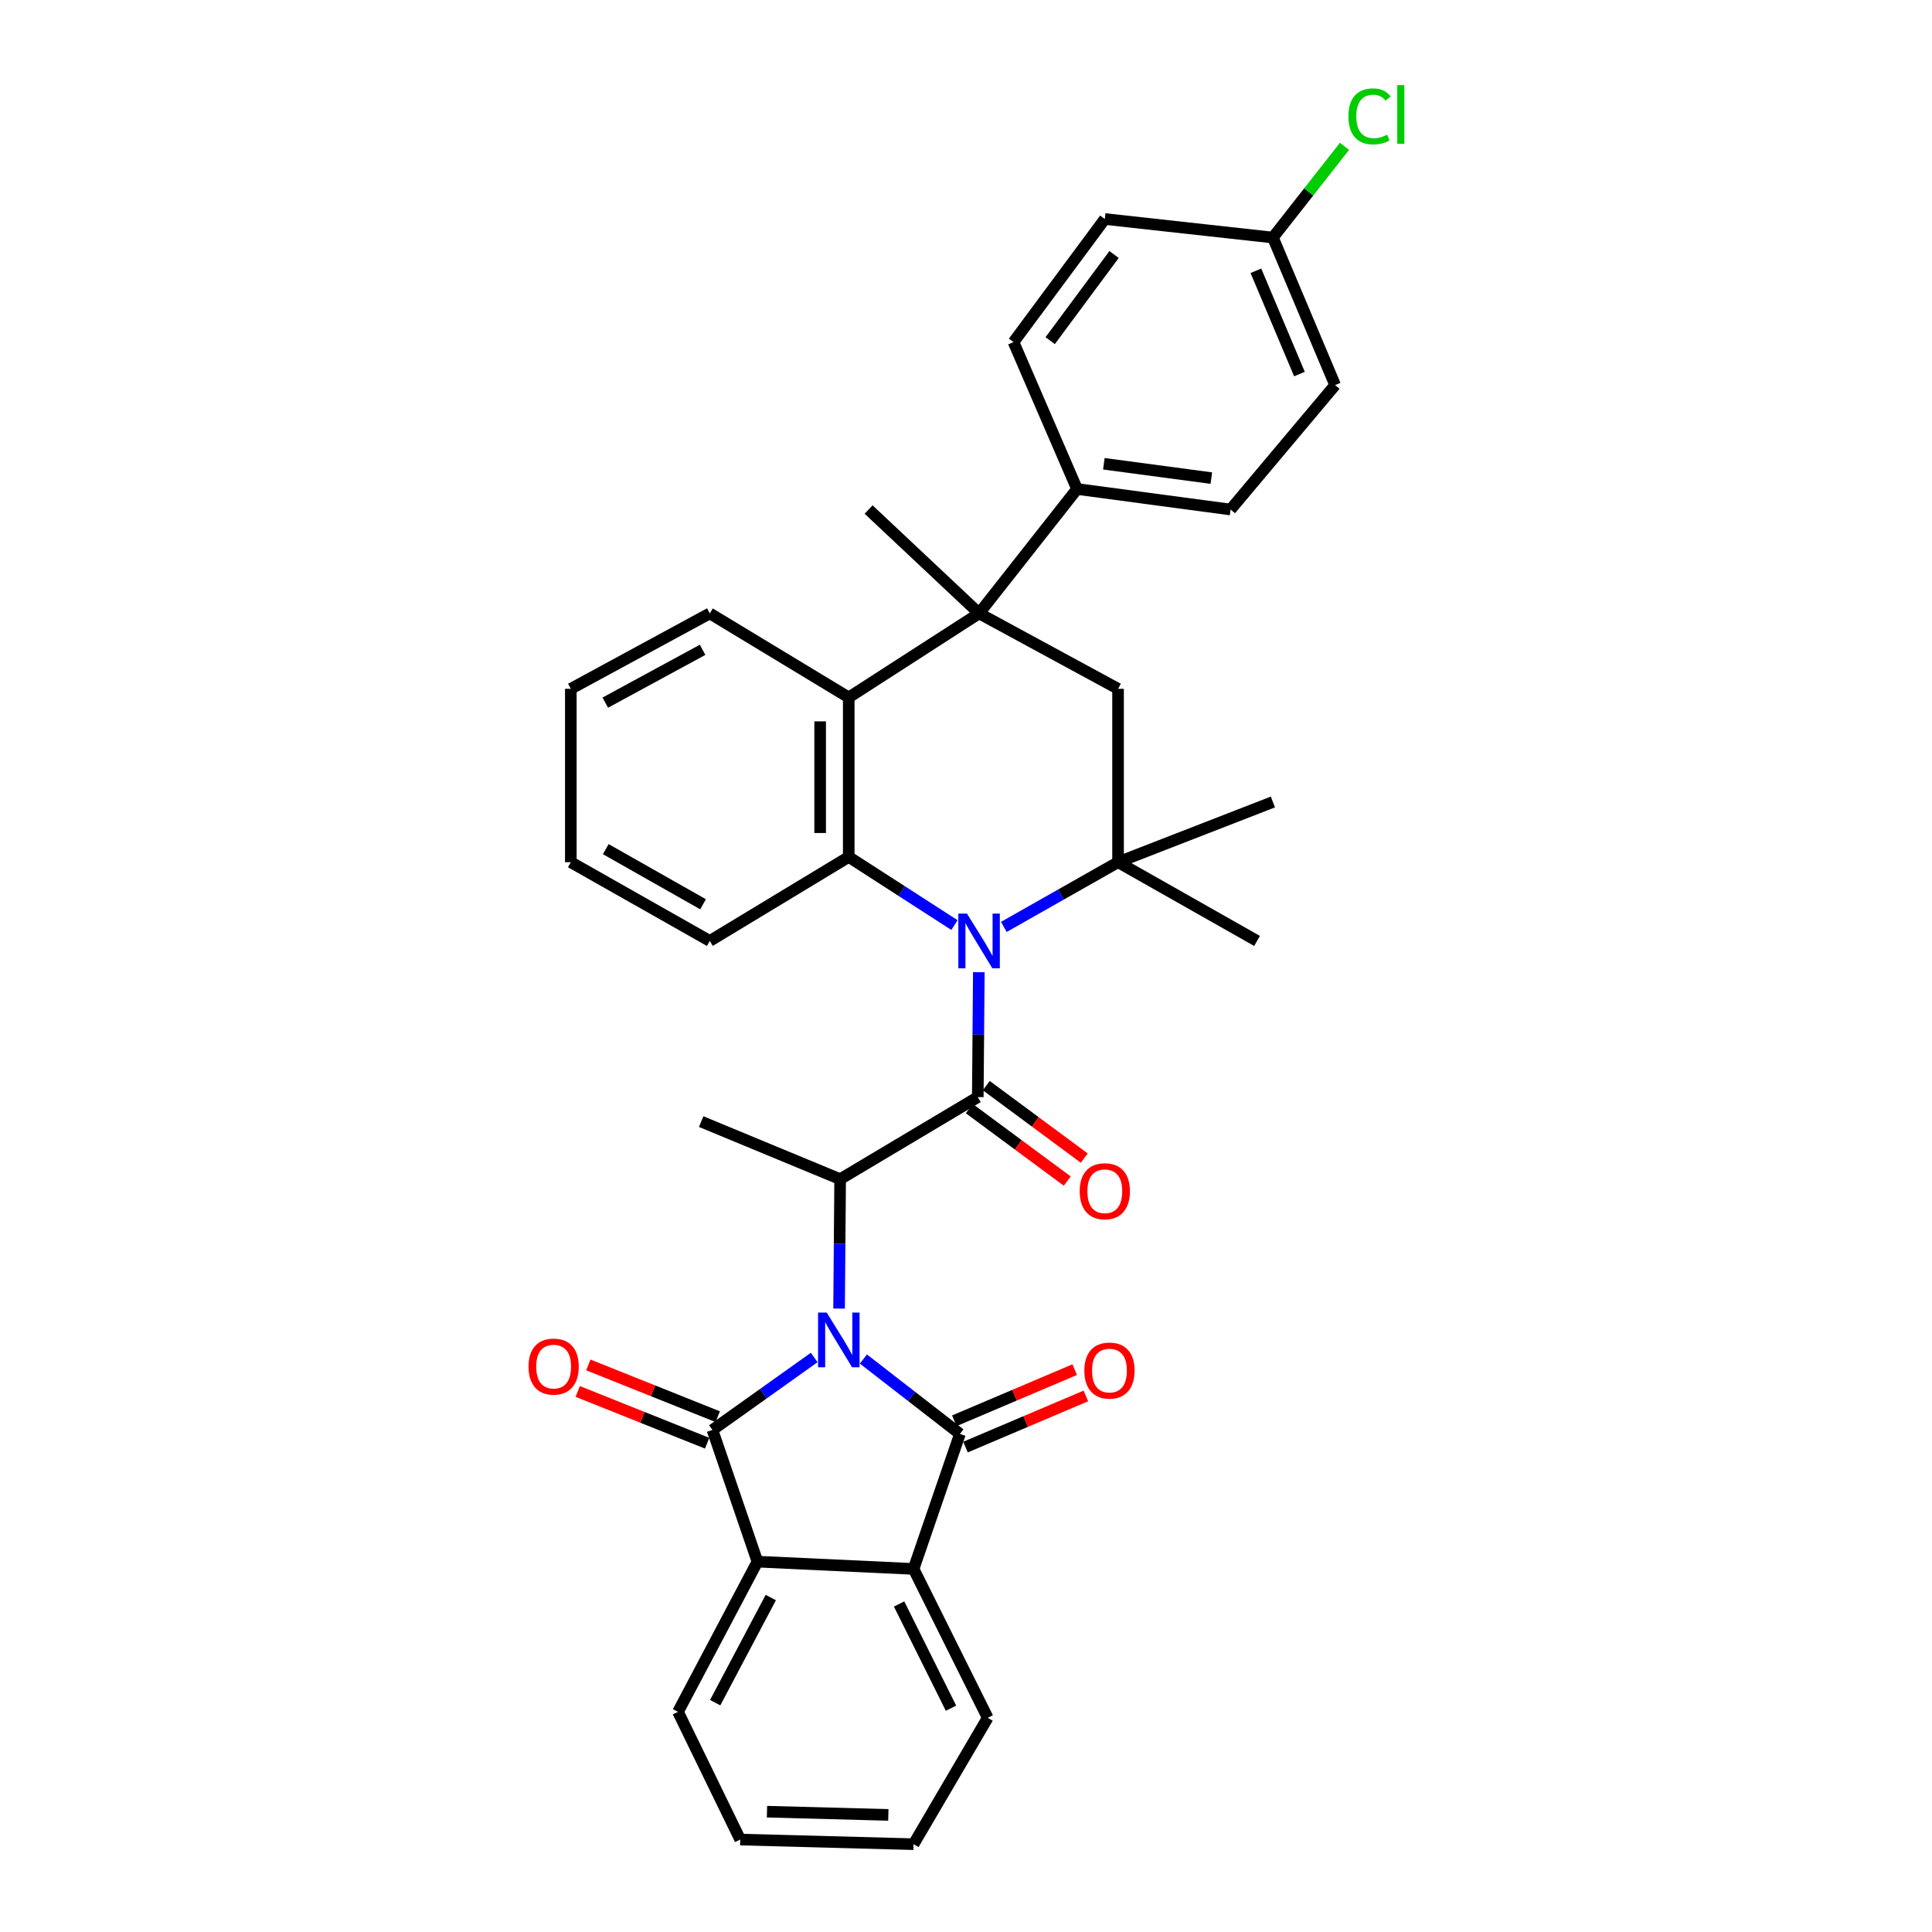 <?xml version='1.0' encoding='iso-8859-1'?>
<svg version='1.1' baseProfile='full'
              xmlns='http://www.w3.org/2000/svg'
                      xmlns:rdkit='http://www.rdkit.org/xml'
                      xmlns:xlink='http://www.w3.org/1999/xlink'
                  xml:space='preserve'
width='1000px' height='1000px' viewBox='0 0 1000 1000'>
<!-- END OF HEADER -->
<rect style='opacity:1.0;fill:#FFFFFF;stroke:none' width='1000' height='1000' x='0' y='0'> </rect>
<path class='bond-1' d='M 421.426,702.632 L 395.09,721.387' style='fill:none;fill-rule:evenodd;stroke:#0000FF;stroke-width:6px;stroke-linecap:butt;stroke-linejoin:miter;stroke-opacity:1' />
<path class='bond-1' d='M 395.09,721.387 L 368.755,740.141' style='fill:none;fill-rule:evenodd;stroke:#000000;stroke-width:6px;stroke-linecap:butt;stroke-linejoin:miter;stroke-opacity:1' />
<path class='bond-2' d='M 446.897,703.427 L 471.876,722.812' style='fill:none;fill-rule:evenodd;stroke:#0000FF;stroke-width:6px;stroke-linecap:butt;stroke-linejoin:miter;stroke-opacity:1' />
<path class='bond-2' d='M 471.876,722.812 L 496.855,742.196' style='fill:none;fill-rule:evenodd;stroke:#000000;stroke-width:6px;stroke-linecap:butt;stroke-linejoin:miter;stroke-opacity:1' />
<path class='bond-4' d='M 434.306,677.313 L 434.581,643.822' style='fill:none;fill-rule:evenodd;stroke:#0000FF;stroke-width:6px;stroke-linecap:butt;stroke-linejoin:miter;stroke-opacity:1' />
<path class='bond-4' d='M 434.581,643.822 L 434.856,610.332' style='fill:none;fill-rule:evenodd;stroke:#000000;stroke-width:6px;stroke-linecap:butt;stroke-linejoin:miter;stroke-opacity:1' />
<path class='bond-0' d='M 506.641,503.213 L 506.371,535.537' style='fill:none;fill-rule:evenodd;stroke:#0000FF;stroke-width:6px;stroke-linecap:butt;stroke-linejoin:miter;stroke-opacity:1' />
<path class='bond-0' d='M 506.371,535.537 L 506.102,567.862' style='fill:none;fill-rule:evenodd;stroke:#000000;stroke-width:6px;stroke-linecap:butt;stroke-linejoin:miter;stroke-opacity:1' />
<path class='bond-5' d='M 519.583,479.775 L 549.143,463.023' style='fill:none;fill-rule:evenodd;stroke:#0000FF;stroke-width:6px;stroke-linecap:butt;stroke-linejoin:miter;stroke-opacity:1' />
<path class='bond-5' d='M 549.143,463.023 L 578.704,446.272' style='fill:none;fill-rule:evenodd;stroke:#000000;stroke-width:6px;stroke-linecap:butt;stroke-linejoin:miter;stroke-opacity:1' />
<path class='bond-6' d='M 494.029,478.816 L 466.666,461.18' style='fill:none;fill-rule:evenodd;stroke:#0000FF;stroke-width:6px;stroke-linecap:butt;stroke-linejoin:miter;stroke-opacity:1' />
<path class='bond-6' d='M 466.666,461.18 L 439.302,443.543' style='fill:none;fill-rule:evenodd;stroke:#000000;stroke-width:6px;stroke-linecap:butt;stroke-linejoin:miter;stroke-opacity:1' />
<path class='bond-8' d='M 368.755,740.141 L 392.049,808.305' style='fill:none;fill-rule:evenodd;stroke:#000000;stroke-width:6px;stroke-linecap:butt;stroke-linejoin:miter;stroke-opacity:1' />
<path class='bond-13' d='M 371.502,733.273 L 338.012,719.877' style='fill:none;fill-rule:evenodd;stroke:#000000;stroke-width:6px;stroke-linecap:butt;stroke-linejoin:miter;stroke-opacity:1' />
<path class='bond-13' d='M 338.012,719.877 L 304.521,706.481' style='fill:none;fill-rule:evenodd;stroke:#FF0000;stroke-width:6px;stroke-linecap:butt;stroke-linejoin:miter;stroke-opacity:1' />
<path class='bond-13' d='M 366.007,747.01 L 332.517,733.614' style='fill:none;fill-rule:evenodd;stroke:#000000;stroke-width:6px;stroke-linecap:butt;stroke-linejoin:miter;stroke-opacity:1' />
<path class='bond-13' d='M 332.517,733.614 L 299.026,720.217' style='fill:none;fill-rule:evenodd;stroke:#FF0000;stroke-width:6px;stroke-linecap:butt;stroke-linejoin:miter;stroke-opacity:1' />
<path class='bond-9' d='M 496.855,742.196 L 472.862,812.07' style='fill:none;fill-rule:evenodd;stroke:#000000;stroke-width:6px;stroke-linecap:butt;stroke-linejoin:miter;stroke-opacity:1' />
<path class='bond-14' d='M 499.747,749.005 L 530.897,735.774' style='fill:none;fill-rule:evenodd;stroke:#000000;stroke-width:6px;stroke-linecap:butt;stroke-linejoin:miter;stroke-opacity:1' />
<path class='bond-14' d='M 530.897,735.774 L 562.047,722.542' style='fill:none;fill-rule:evenodd;stroke:#FF0000;stroke-width:6px;stroke-linecap:butt;stroke-linejoin:miter;stroke-opacity:1' />
<path class='bond-14' d='M 493.963,735.388 L 525.113,722.156' style='fill:none;fill-rule:evenodd;stroke:#000000;stroke-width:6px;stroke-linecap:butt;stroke-linejoin:miter;stroke-opacity:1' />
<path class='bond-14' d='M 525.113,722.156 L 556.263,708.925' style='fill:none;fill-rule:evenodd;stroke:#FF0000;stroke-width:6px;stroke-linecap:butt;stroke-linejoin:miter;stroke-opacity:1' />
<path class='bond-3' d='M 506.102,567.862 L 434.856,610.332' style='fill:none;fill-rule:evenodd;stroke:#000000;stroke-width:6px;stroke-linecap:butt;stroke-linejoin:miter;stroke-opacity:1' />
<path class='bond-15' d='M 501.702,573.809 L 527.053,592.565' style='fill:none;fill-rule:evenodd;stroke:#000000;stroke-width:6px;stroke-linecap:butt;stroke-linejoin:miter;stroke-opacity:1' />
<path class='bond-15' d='M 527.053,592.565 L 552.405,611.321' style='fill:none;fill-rule:evenodd;stroke:#FF0000;stroke-width:6px;stroke-linecap:butt;stroke-linejoin:miter;stroke-opacity:1' />
<path class='bond-15' d='M 510.501,561.915 L 535.853,580.671' style='fill:none;fill-rule:evenodd;stroke:#000000;stroke-width:6px;stroke-linecap:butt;stroke-linejoin:miter;stroke-opacity:1' />
<path class='bond-15' d='M 535.853,580.671 L 561.204,599.427' style='fill:none;fill-rule:evenodd;stroke:#FF0000;stroke-width:6px;stroke-linecap:butt;stroke-linejoin:miter;stroke-opacity:1' />
<path class='bond-25' d='M 434.856,610.332 L 362.927,580.536' style='fill:none;fill-rule:evenodd;stroke:#000000;stroke-width:6px;stroke-linecap:butt;stroke-linejoin:miter;stroke-opacity:1' />
<path class='bond-11' d='M 578.704,446.272 L 578.704,356.532' style='fill:none;fill-rule:evenodd;stroke:#000000;stroke-width:6px;stroke-linecap:butt;stroke-linejoin:miter;stroke-opacity:1' />
<path class='bond-19' d='M 578.704,446.272 L 650.64,487.032' style='fill:none;fill-rule:evenodd;stroke:#000000;stroke-width:6px;stroke-linecap:butt;stroke-linejoin:miter;stroke-opacity:1' />
<path class='bond-20' d='M 578.704,446.272 L 658.852,415.104' style='fill:none;fill-rule:evenodd;stroke:#000000;stroke-width:6px;stroke-linecap:butt;stroke-linejoin:miter;stroke-opacity:1' />
<path class='bond-10' d='M 439.302,443.543 L 439.302,360.995' style='fill:none;fill-rule:evenodd;stroke:#000000;stroke-width:6px;stroke-linecap:butt;stroke-linejoin:miter;stroke-opacity:1' />
<path class='bond-10' d='M 424.507,431.161 L 424.507,373.377' style='fill:none;fill-rule:evenodd;stroke:#000000;stroke-width:6px;stroke-linecap:butt;stroke-linejoin:miter;stroke-opacity:1' />
<path class='bond-22' d='M 439.302,443.543 L 367.39,487.032' style='fill:none;fill-rule:evenodd;stroke:#000000;stroke-width:6px;stroke-linecap:butt;stroke-linejoin:miter;stroke-opacity:1' />
<path class='bond-7' d='M 506.776,317.49 L 439.302,360.995' style='fill:none;fill-rule:evenodd;stroke:#000000;stroke-width:6px;stroke-linecap:butt;stroke-linejoin:miter;stroke-opacity:1' />
<path class='bond-12' d='M 506.776,317.49 L 557.473,253.107' style='fill:none;fill-rule:evenodd;stroke:#000000;stroke-width:6px;stroke-linecap:butt;stroke-linejoin:miter;stroke-opacity:1' />
<path class='bond-21' d='M 506.776,317.49 L 449.585,263.726' style='fill:none;fill-rule:evenodd;stroke:#000000;stroke-width:6px;stroke-linecap:butt;stroke-linejoin:miter;stroke-opacity:1' />
<path class='bond-36' d='M 506.776,317.49 L 578.704,356.532' style='fill:none;fill-rule:evenodd;stroke:#000000;stroke-width:6px;stroke-linecap:butt;stroke-linejoin:miter;stroke-opacity:1' />
<path class='bond-28' d='M 392.049,808.305 L 350.935,886.045' style='fill:none;fill-rule:evenodd;stroke:#000000;stroke-width:6px;stroke-linecap:butt;stroke-linejoin:miter;stroke-opacity:1' />
<path class='bond-28' d='M 398.96,826.883 L 370.181,881.301' style='fill:none;fill-rule:evenodd;stroke:#000000;stroke-width:6px;stroke-linecap:butt;stroke-linejoin:miter;stroke-opacity:1' />
<path class='bond-34' d='M 392.049,808.305 L 472.862,812.07' style='fill:none;fill-rule:evenodd;stroke:#000000;stroke-width:6px;stroke-linecap:butt;stroke-linejoin:miter;stroke-opacity:1' />
<path class='bond-27' d='M 472.862,812.07 L 511.239,889.135' style='fill:none;fill-rule:evenodd;stroke:#000000;stroke-width:6px;stroke-linecap:butt;stroke-linejoin:miter;stroke-opacity:1' />
<path class='bond-27' d='M 465.375,830.225 L 492.239,884.17' style='fill:none;fill-rule:evenodd;stroke:#000000;stroke-width:6px;stroke-linecap:butt;stroke-linejoin:miter;stroke-opacity:1' />
<path class='bond-29' d='M 439.302,360.995 L 367.39,317.49' style='fill:none;fill-rule:evenodd;stroke:#000000;stroke-width:6px;stroke-linecap:butt;stroke-linejoin:miter;stroke-opacity:1' />
<path class='bond-16' d='M 557.473,253.107 L 636.939,263.726' style='fill:none;fill-rule:evenodd;stroke:#000000;stroke-width:6px;stroke-linecap:butt;stroke-linejoin:miter;stroke-opacity:1' />
<path class='bond-16' d='M 571.353,240.035 L 626.979,247.469' style='fill:none;fill-rule:evenodd;stroke:#000000;stroke-width:6px;stroke-linecap:butt;stroke-linejoin:miter;stroke-opacity:1' />
<path class='bond-17' d='M 557.473,253.107 L 524.595,177.069' style='fill:none;fill-rule:evenodd;stroke:#000000;stroke-width:6px;stroke-linecap:butt;stroke-linejoin:miter;stroke-opacity:1' />
<path class='bond-24' d='M 636.939,263.726 L 691.055,199.319' style='fill:none;fill-rule:evenodd;stroke:#000000;stroke-width:6px;stroke-linecap:butt;stroke-linejoin:miter;stroke-opacity:1' />
<path class='bond-23' d='M 524.595,177.069 L 571.849,113.36' style='fill:none;fill-rule:evenodd;stroke:#000000;stroke-width:6px;stroke-linecap:butt;stroke-linejoin:miter;stroke-opacity:1' />
<path class='bond-23' d='M 543.567,176.326 L 576.644,131.73' style='fill:none;fill-rule:evenodd;stroke:#000000;stroke-width:6px;stroke-linecap:butt;stroke-linejoin:miter;stroke-opacity:1' />
<path class='bond-18' d='M 658.852,122.952 L 571.849,113.36' style='fill:none;fill-rule:evenodd;stroke:#000000;stroke-width:6px;stroke-linecap:butt;stroke-linejoin:miter;stroke-opacity:1' />
<path class='bond-26' d='M 658.852,122.952 L 677.383,99.346' style='fill:none;fill-rule:evenodd;stroke:#000000;stroke-width:6px;stroke-linecap:butt;stroke-linejoin:miter;stroke-opacity:1' />
<path class='bond-26' d='M 677.383,99.346 L 695.914,75.741' style='fill:none;fill-rule:evenodd;stroke:#00CC00;stroke-width:6px;stroke-linecap:butt;stroke-linejoin:miter;stroke-opacity:1' />
<path class='bond-38' d='M 658.852,122.952 L 691.055,199.319' style='fill:none;fill-rule:evenodd;stroke:#000000;stroke-width:6px;stroke-linecap:butt;stroke-linejoin:miter;stroke-opacity:1' />
<path class='bond-38' d='M 650.05,140.156 L 672.592,193.613' style='fill:none;fill-rule:evenodd;stroke:#000000;stroke-width:6px;stroke-linecap:butt;stroke-linejoin:miter;stroke-opacity:1' />
<path class='bond-30' d='M 367.39,487.032 L 295.454,446.272' style='fill:none;fill-rule:evenodd;stroke:#000000;stroke-width:6px;stroke-linecap:butt;stroke-linejoin:miter;stroke-opacity:1' />
<path class='bond-30' d='M 363.894,468.046 L 313.538,439.514' style='fill:none;fill-rule:evenodd;stroke:#000000;stroke-width:6px;stroke-linecap:butt;stroke-linejoin:miter;stroke-opacity:1' />
<path class='bond-32' d='M 511.239,889.135 L 472.862,954.545' style='fill:none;fill-rule:evenodd;stroke:#000000;stroke-width:6px;stroke-linecap:butt;stroke-linejoin:miter;stroke-opacity:1' />
<path class='bond-31' d='M 350.935,886.045 L 383.139,952.154' style='fill:none;fill-rule:evenodd;stroke:#000000;stroke-width:6px;stroke-linecap:butt;stroke-linejoin:miter;stroke-opacity:1' />
<path class='bond-37' d='M 367.39,317.49 L 295.454,356.532' style='fill:none;fill-rule:evenodd;stroke:#000000;stroke-width:6px;stroke-linecap:butt;stroke-linejoin:miter;stroke-opacity:1' />
<path class='bond-37' d='M 363.657,336.349 L 313.302,363.679' style='fill:none;fill-rule:evenodd;stroke:#000000;stroke-width:6px;stroke-linecap:butt;stroke-linejoin:miter;stroke-opacity:1' />
<path class='bond-33' d='M 295.454,446.272 L 295.454,356.532' style='fill:none;fill-rule:evenodd;stroke:#000000;stroke-width:6px;stroke-linecap:butt;stroke-linejoin:miter;stroke-opacity:1' />
<path class='bond-35' d='M 383.139,952.154 L 472.862,954.545' style='fill:none;fill-rule:evenodd;stroke:#000000;stroke-width:6px;stroke-linecap:butt;stroke-linejoin:miter;stroke-opacity:1' />
<path class='bond-35' d='M 396.992,937.723 L 459.798,939.397' style='fill:none;fill-rule:evenodd;stroke:#000000;stroke-width:6px;stroke-linecap:butt;stroke-linejoin:miter;stroke-opacity:1' />
<path  class='atom-0' d='M 427.913 679.394
L 437.193 694.394
Q 438.113 695.874, 439.593 698.554
Q 441.073 701.234, 441.153 701.394
L 441.153 679.394
L 444.913 679.394
L 444.913 707.714
L 441.033 707.714
L 431.073 691.314
Q 429.913 689.394, 428.673 687.194
Q 427.473 684.994, 427.113 684.314
L 427.113 707.714
L 423.433 707.714
L 423.433 679.394
L 427.913 679.394
' fill='#0000FF'/>
<path  class='atom-1' d='M 500.516 472.872
L 509.796 487.872
Q 510.716 489.352, 512.196 492.032
Q 513.676 494.712, 513.756 494.872
L 513.756 472.872
L 517.516 472.872
L 517.516 501.192
L 513.636 501.192
L 503.676 484.792
Q 502.516 482.872, 501.276 480.672
Q 500.076 478.472, 499.716 477.792
L 499.716 501.192
L 496.036 501.192
L 496.036 472.872
L 500.516 472.872
' fill='#0000FF'/>
<path  class='atom-14' d='M 273.56 707.344
Q 273.56 700.544, 276.92 696.744
Q 280.28 692.944, 286.56 692.944
Q 292.84 692.944, 296.2 696.744
Q 299.56 700.544, 299.56 707.344
Q 299.56 714.224, 296.16 718.144
Q 292.76 722.024, 286.56 722.024
Q 280.32 722.024, 276.92 718.144
Q 273.56 714.264, 273.56 707.344
M 286.56 718.824
Q 290.88 718.824, 293.2 715.944
Q 295.56 713.024, 295.56 707.344
Q 295.56 701.784, 293.2 698.984
Q 290.88 696.144, 286.56 696.144
Q 282.24 696.144, 279.88 698.944
Q 277.56 701.744, 277.56 707.344
Q 277.56 713.064, 279.88 715.944
Q 282.24 718.824, 286.56 718.824
' fill='#FF0000'/>
<path  class='atom-15' d='M 561.257 709.399
Q 561.257 702.599, 564.617 698.799
Q 567.977 694.999, 574.257 694.999
Q 580.537 694.999, 583.897 698.799
Q 587.257 702.599, 587.257 709.399
Q 587.257 716.279, 583.857 720.199
Q 580.457 724.079, 574.257 724.079
Q 568.017 724.079, 564.617 720.199
Q 561.257 716.319, 561.257 709.399
M 574.257 720.879
Q 578.577 720.879, 580.897 717.999
Q 583.257 715.079, 583.257 709.399
Q 583.257 703.839, 580.897 701.039
Q 578.577 698.199, 574.257 698.199
Q 569.937 698.199, 567.577 700.999
Q 565.257 703.799, 565.257 709.399
Q 565.257 715.119, 567.577 717.999
Q 569.937 720.879, 574.257 720.879
' fill='#FF0000'/>
<path  class='atom-16' d='M 558.849 616.585
Q 558.849 609.785, 562.209 605.985
Q 565.569 602.185, 571.849 602.185
Q 578.129 602.185, 581.489 605.985
Q 584.849 609.785, 584.849 616.585
Q 584.849 623.465, 581.449 627.385
Q 578.049 631.265, 571.849 631.265
Q 565.609 631.265, 562.209 627.385
Q 558.849 623.505, 558.849 616.585
M 571.849 628.065
Q 576.169 628.065, 578.489 625.185
Q 580.849 622.265, 580.849 616.585
Q 580.849 611.025, 578.489 608.225
Q 576.169 605.385, 571.849 605.385
Q 567.529 605.385, 565.169 608.185
Q 562.849 610.985, 562.849 616.585
Q 562.849 622.305, 565.169 625.185
Q 567.529 628.065, 571.849 628.065
' fill='#FF0000'/>
<path  class='atom-27' d='M 697.939 60.231
Q 697.939 53.191, 701.219 49.511
Q 704.539 45.791, 710.819 45.791
Q 716.659 45.791, 719.779 49.911
L 717.139 52.071
Q 714.859 49.071, 710.819 49.071
Q 706.539 49.071, 704.259 51.951
Q 702.019 54.791, 702.019 60.231
Q 702.019 65.831, 704.339 68.711
Q 706.699 71.591, 711.259 71.591
Q 714.379 71.591, 718.019 69.711
L 719.139 72.711
Q 717.659 73.671, 715.419 74.231
Q 713.179 74.791, 710.699 74.791
Q 704.539 74.791, 701.219 71.031
Q 697.939 67.271, 697.939 60.231
' fill='#00CC00'/>
<path  class='atom-27' d='M 723.219 44.071
L 726.899 44.071
L 726.899 74.431
L 723.219 74.431
L 723.219 44.071
' fill='#00CC00'/>
</svg>
